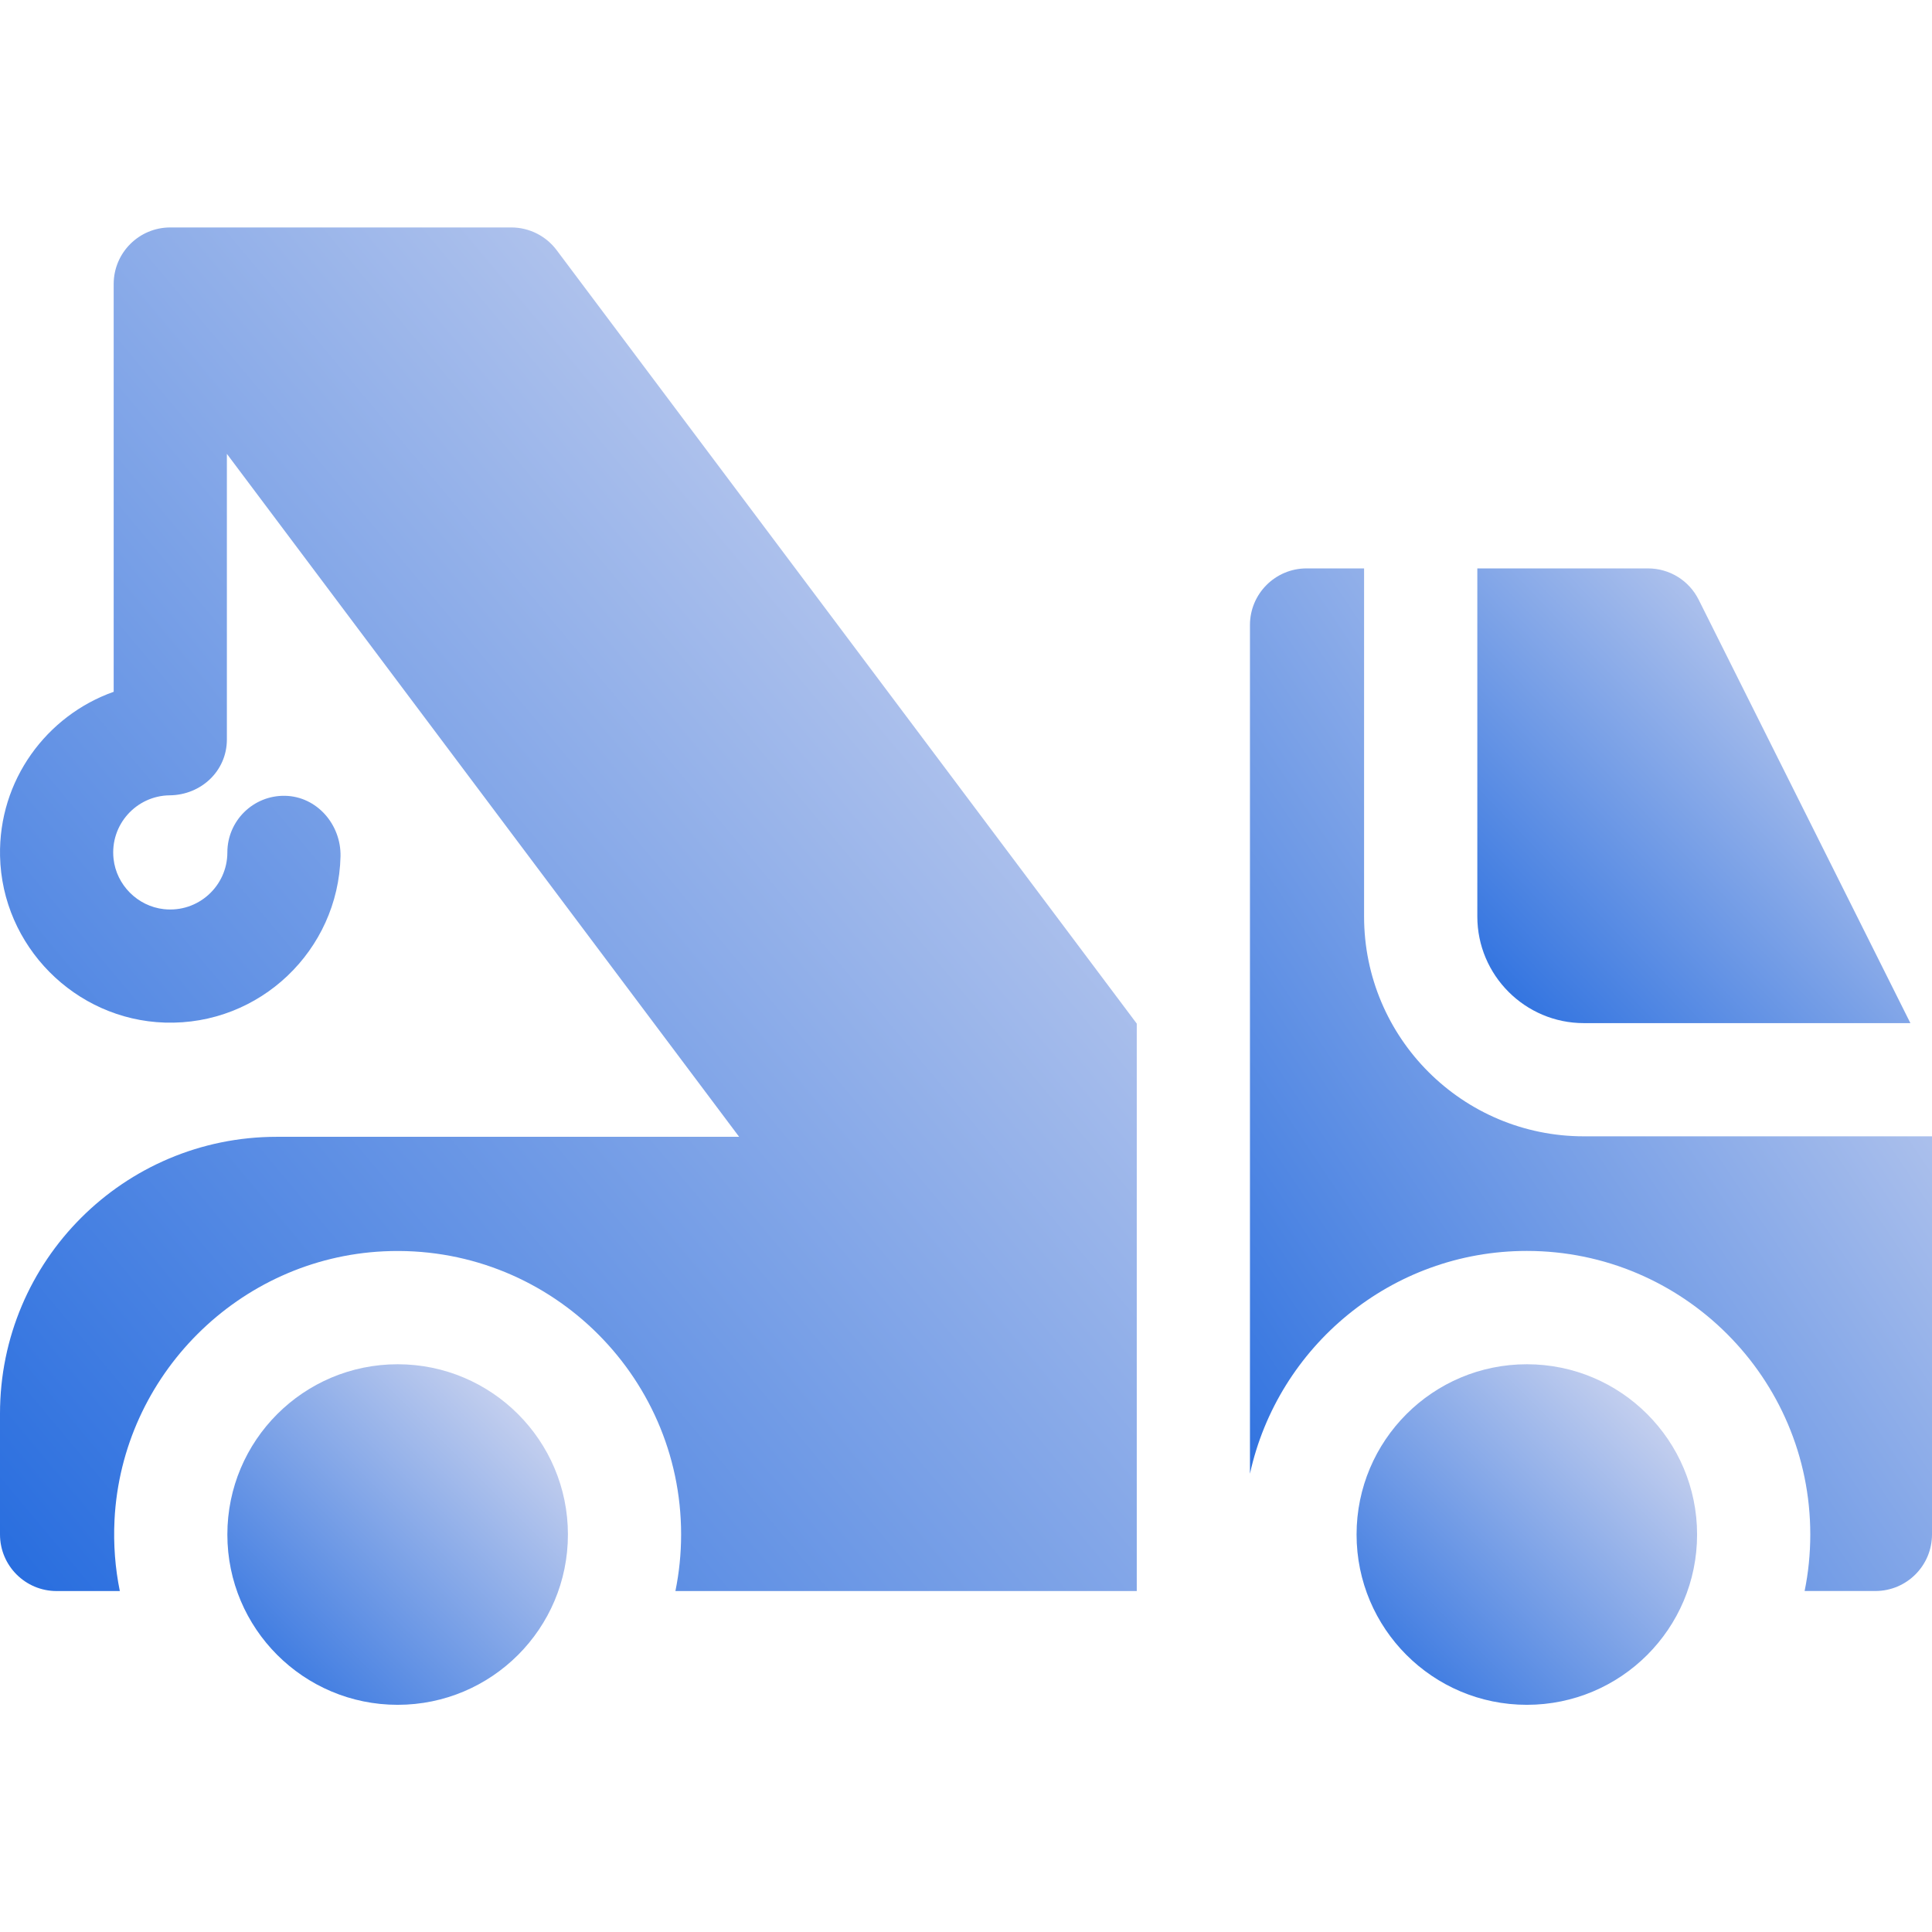 <svg width="44" height="44" viewBox="0 0 44 44" fill="none" xmlns="http://www.w3.org/2000/svg">
<path d="M33.645 20.873C33.645 22.212 34.734 23.301 36.072 23.301H43.508L38.686 13.658C38.468 13.221 38.022 12.945 37.533 12.945H33.645V20.873Z" fill="url(#paint0_linear_6980_9863)"/>
<path d="M36.072 25.879C33.307 25.879 31.066 23.638 31.066 20.873V12.945H29.756C29.044 12.945 28.467 13.523 28.467 14.234V33.563C29.101 30.666 31.687 28.489 34.772 28.489C38.332 28.489 41.228 31.385 41.228 34.945C41.228 35.387 41.184 35.818 41.099 36.234H42.711C43.423 36.234 44 35.657 44 34.945V25.879H36.072Z" fill="url(#paint1_linear_6980_9863)"/>
<path d="M9.056 38.826C11.197 38.826 12.934 37.09 12.934 34.948C12.934 32.806 11.197 31.07 9.056 31.07C6.914 31.07 5.178 32.806 5.178 34.948C5.178 37.09 6.914 38.826 9.056 38.826Z" fill="url(#paint2_linear_6980_9863)"/>
<path d="M34.773 38.826C36.914 38.826 38.65 37.09 38.65 34.948C38.65 32.806 36.914 31.07 34.773 31.07C32.631 31.07 30.895 32.806 30.895 34.948C30.895 37.09 32.631 38.826 34.773 38.826Z" fill="url(#paint3_linear_6980_9863)"/>
<path d="M25.889 36.235L25.889 23.312L12.676 5.695C12.432 5.371 12.05 5.18 11.645 5.18H3.878C3.166 5.18 2.589 5.757 2.589 6.469V15.755C1.058 16.297 -0.035 17.773 0.001 19.495C0.044 21.543 1.708 23.225 3.755 23.289C5.918 23.357 7.704 21.642 7.755 19.506C7.772 18.78 7.218 18.138 6.492 18.124C5.769 18.11 5.178 18.693 5.178 19.413C5.178 20.179 4.512 20.792 3.729 20.705C3.133 20.638 2.651 20.155 2.586 19.559C2.501 18.782 3.106 18.121 3.864 18.113C4.581 18.106 5.167 17.558 5.167 16.841V10.336L16.833 25.89H6.302C2.822 25.891 7.29261e-07 28.712 7.29261e-07 32.193V34.946C7.29261e-07 35.658 0.577 36.235 1.289 36.235H2.729C2.623 35.715 2.58 35.171 2.608 34.614C2.775 31.32 5.445 28.656 8.739 28.498C12.442 28.32 15.512 31.281 15.512 34.946C15.512 35.388 15.467 35.819 15.382 36.235H25.889Z" fill="url(#paint4_linear_6980_9863)"/>
<defs>
<linearGradient id="paint0_linear_6980_9863" x1="38.477" y1="8.697" x2="28.783" y2="17.977" gradientUnits="userSpaceOnUse">
<stop stop-color="#D5DAF0"/>
<stop offset="1" stop-color="#296EDF"/>
</linearGradient>
<linearGradient id="paint1_linear_6980_9863" x1="36.078" y1="3.391" x2="15.891" y2="16.922" gradientUnits="userSpaceOnUse">
<stop stop-color="#D5DAF0"/>
<stop offset="1" stop-color="#296EDF"/>
</linearGradient>
<linearGradient id="paint2_linear_6980_9863" x1="8.978" y1="27.889" x2="1.71" y2="35.192" gradientUnits="userSpaceOnUse">
<stop stop-color="#D5DAF0"/>
<stop offset="1" stop-color="#296EDF"/>
</linearGradient>
<linearGradient id="paint3_linear_6980_9863" x1="34.695" y1="27.889" x2="27.427" y2="35.192" gradientUnits="userSpaceOnUse">
<stop stop-color="#D5DAF0"/>
<stop offset="1" stop-color="#296EDF"/>
</linearGradient>
<linearGradient id="paint4_linear_6980_9863" x1="12.685" y1="-7.561" x2="-15.966" y2="16.442" gradientUnits="userSpaceOnUse">
<stop stop-color="#D5DAF0"/>
<stop offset="1" stop-color="#296EDF"/>
</linearGradient>
</defs>
</svg>
